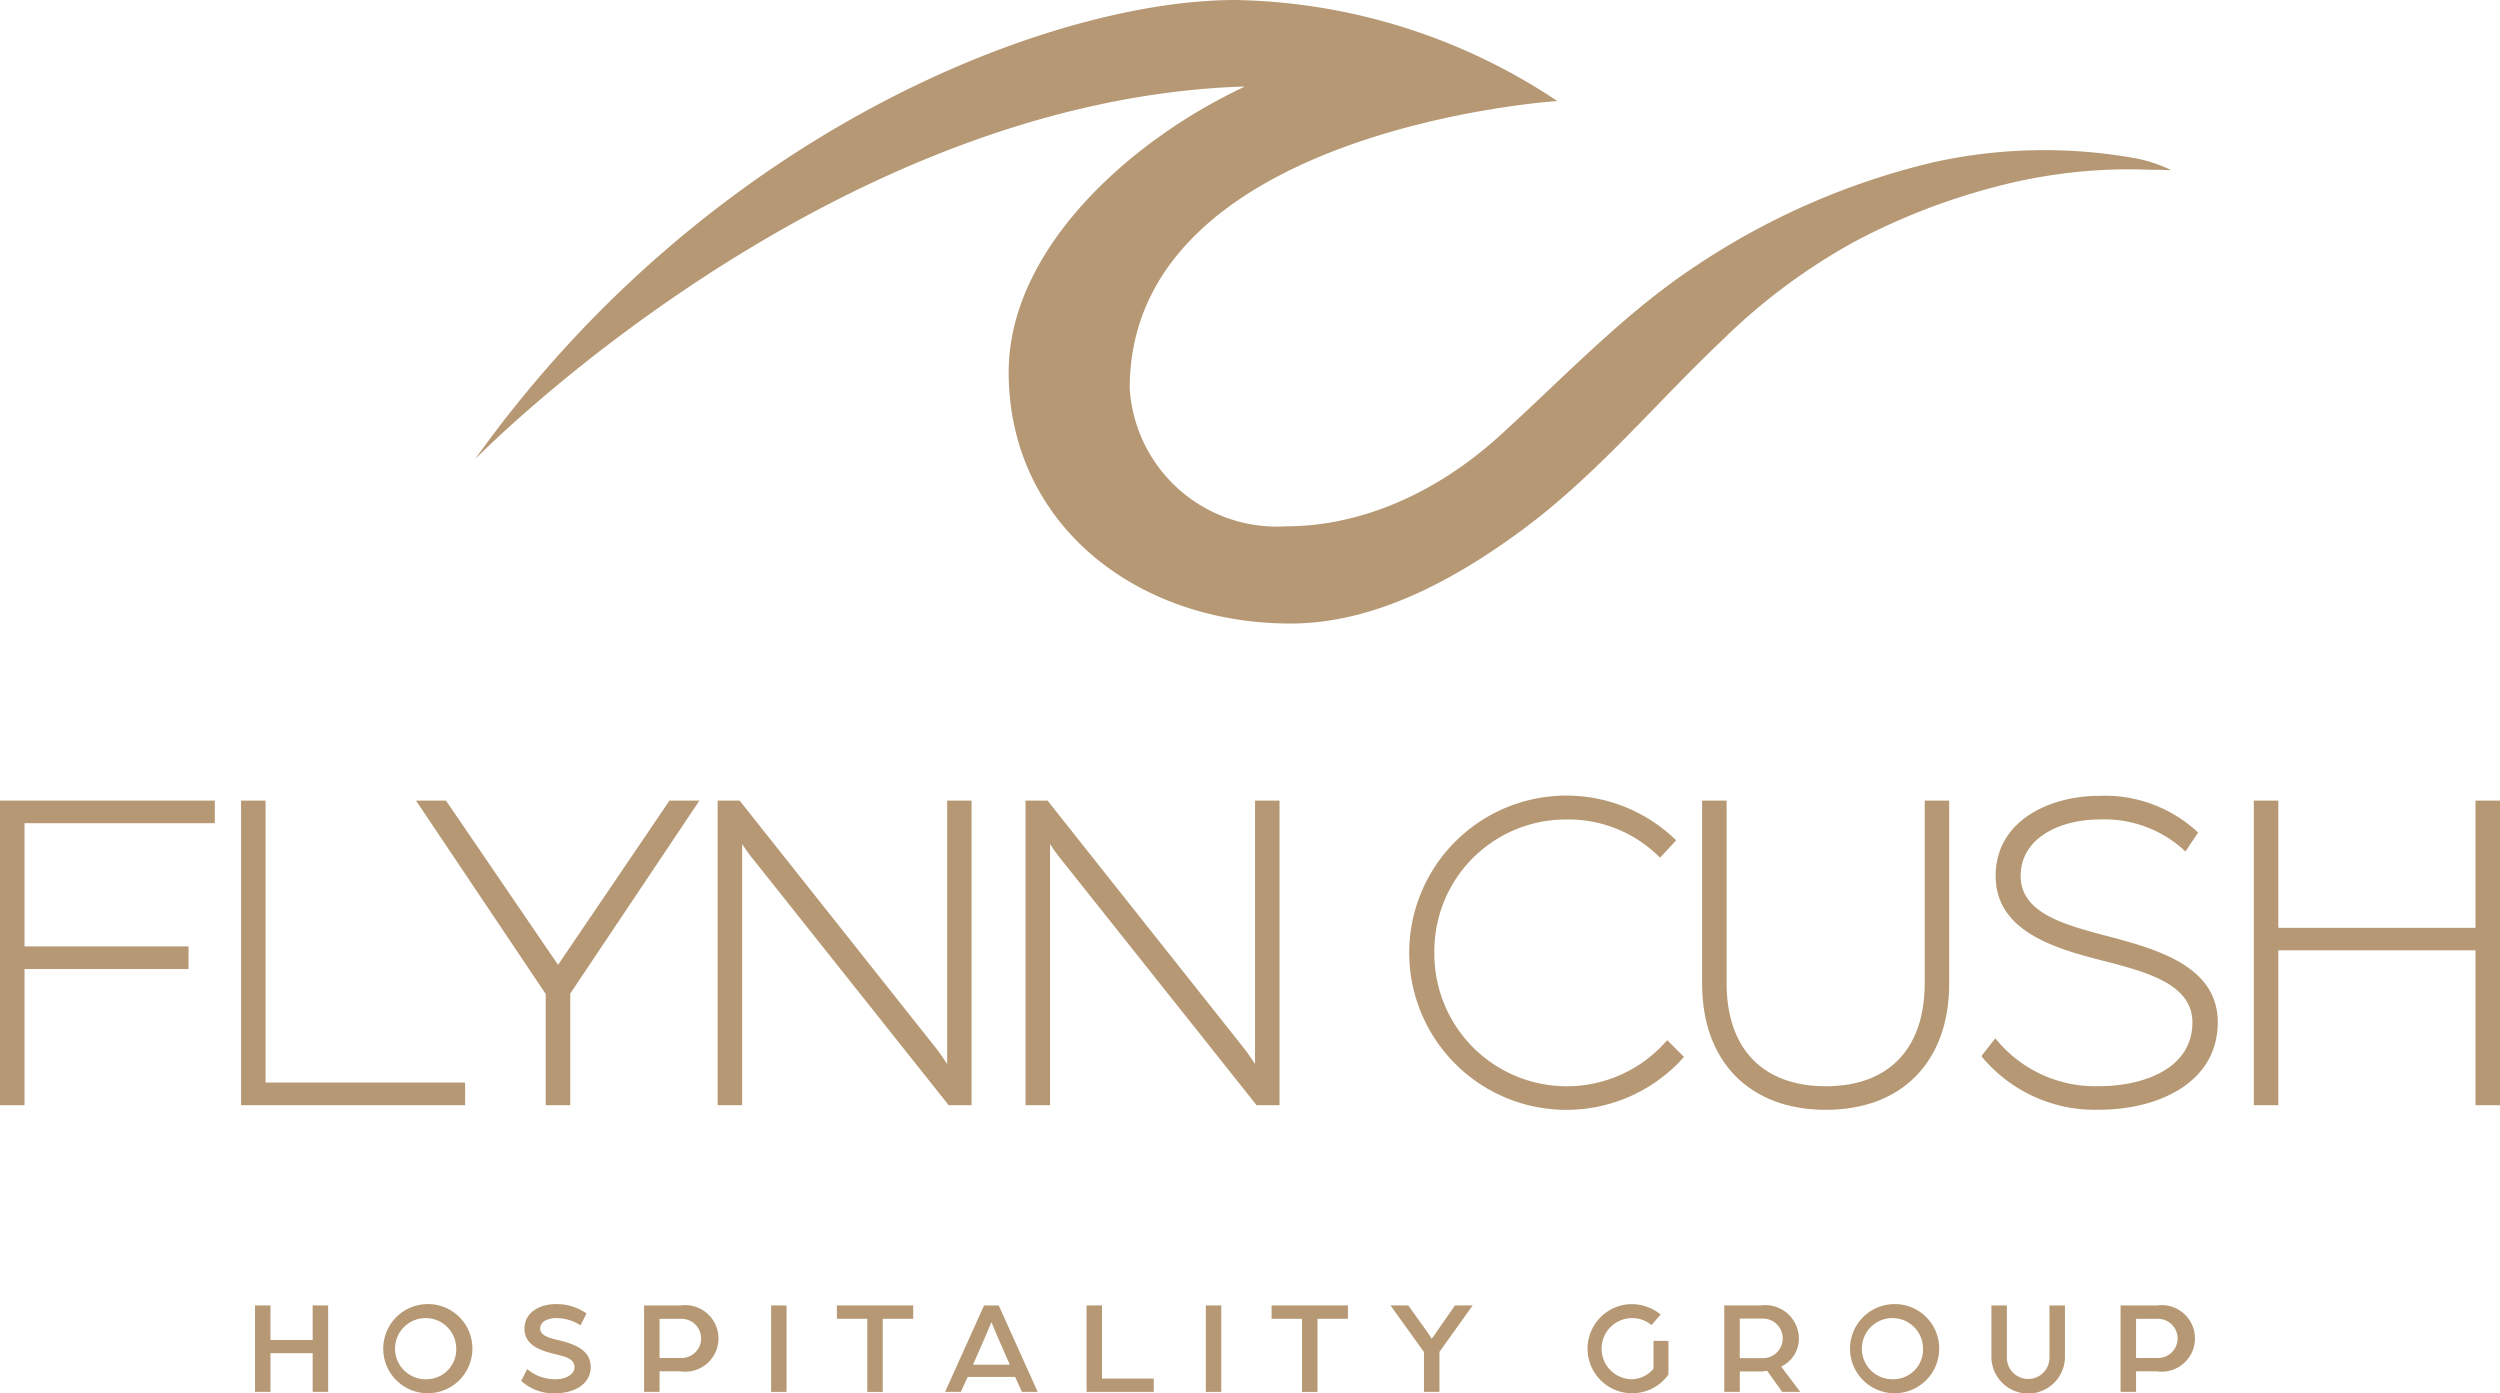 <svg xmlns="http://www.w3.org/2000/svg" xmlns:xlink="http://www.w3.org/1999/xlink" width="165.921" height="92.467" viewBox="0 0 165.921 92.467"><defs><clipPath id="clip-path"><rect id="Rectangle_3066" data-name="Rectangle 3066" width="165.921" height="92.467" fill="#b69974"></rect></clipPath></defs><g id="Group_3843" data-name="Group 3843" transform="translate(0 0)"><g id="Group_3816" data-name="Group 3816" transform="translate(0 0)" clip-path="url(#clip-path)"><path id="Path_7308" data-name="Path 7308" d="M142.558,11.3c-.45-.024-.9-.033-1.36-.033h-.064a34.545,34.545,0,0,0-10.184,1.111,43.1,43.1,0,0,0-9.419,3.655,39.953,39.953,0,0,0-8.838,6.593c-.306.282-.612.58-.91.878-4.081,3.977-7.768,8.34-12.478,11.785-4.372,3.2-9.653,6.094-15.207,6.094-10.376,0-18.717-6.714-18.717-16.68,0-8.107,7.953-15.344,15.674-18.958-.781.024-1.232.048-1.232.048-26.871,1.5-49.17,23.989-49.862,24.689C45.513,8.686,68.231,0,80.435,0a39.661,39.661,0,0,1,21.357,6.705S73.415,8.541,73.415,25.777A9.782,9.782,0,0,0,83.792,34.93c5.273,0,10.248-2.456,14.1-5.942,4.315-3.9,8.308-8.2,13.21-11.415a48.476,48.476,0,0,1,15.61-6.794,34.068,34.068,0,0,1,13.54-.258,9.456,9.456,0,0,1,2.3.781" transform="translate(1.563 0)" fill="#b69974"></path><path id="Path_7309" data-name="Path 7309" d="M105.87,66.575a8.786,8.786,0,0,1-15.308-5.953,8.728,8.728,0,0,1,8.791-8.853,8.535,8.535,0,0,1,6.039,2.392l.147.141,1.07-1.151-.144-.137A10.429,10.429,0,1,0,107,67.669l.128-.142-1.112-1.112Z" transform="translate(4.636 2.619)" fill="#b69974"></path><path id="Path_7310" data-name="Path 7310" d="M122.14,62.625c0,4.342-2.391,6.834-6.558,6.834-4.188,0-6.589-2.492-6.589-6.834V50.5h-1.627V62.656c0,5.162,3.148,8.368,8.215,8.368,5.048,0,8.184-3.206,8.184-8.368V50.5H122.14Z" transform="translate(5.6 2.634)" fill="#b69974"></path><path id="Path_7311" data-name="Path 7311" d="M133.221,59.479c-2.769-.742-5.631-1.51-5.631-3.966,0-2.571,2.7-3.745,5.212-3.745a7.853,7.853,0,0,1,5.551,1.965l.174.161.839-1.257-.126-.117A9.04,9.04,0,0,0,132.8,50.2c-3.308,0-6.87,1.661-6.87,5.309,0,3.526,3.568,4.728,6.911,5.579l.1.026c2.972.765,6.046,1.556,6.046,4.121,0,3.125-3.335,4.234-6.191,4.234a8.491,8.491,0,0,1-6.729-2.987l-.16-.188-.925,1.177.1.125a9.738,9.738,0,0,0,7.71,3.437c3.921,0,7.879-1.792,7.879-5.8,0-3.785-4.137-4.88-7.46-5.761" transform="translate(6.519 2.619)" fill="#b69974"></path><path id="Path_7312" data-name="Path 7312" d="M156.88,50.5v8.443H143.794V50.5h-1.627V70.718h1.627V60.44H156.88V70.718h1.627V50.5Z" transform="translate(7.415 2.634)" fill="#b69974"></path><path id="Path_7313" data-name="Path 7313" d="M0,70.718H1.627v-9.04H12.514v-1.5H1.627V52H14.258V50.5H0Z" transform="translate(0 2.634)" fill="#b69974"></path><path id="Path_7314" data-name="Path 7314" d="M30.076,69.214H16.832V50.5H15.205V70.718h14.87Z" transform="translate(0.793 2.634)" fill="#b69974"></path><path id="Path_7315" data-name="Path 7315" d="M34.85,70.718h1.627V63.308L45.051,50.5h-1.99s-7.247,10.7-7.395,10.9c-.143-.205-7.435-10.9-7.435-10.9h-1.99L34.85,63.339Z" transform="translate(1.369 2.634)" fill="#b69974"></path><path id="Path_7316" data-name="Path 7316" d="M60.6,70.718h1.522V50.5H60.5V67.983c-.2-.309-.458-.689-.711-1.017L46.728,50.5h-1.46V70.718h1.627V53.379a10.424,10.424,0,0,0,.711.991L60.543,70.642Z" transform="translate(2.361 2.634)" fill="#b69974"></path><path id="Path_7317" data-name="Path 7317" d="M81.547,50.5H79.92V67.983c-.2-.309-.458-.689-.711-1.017L66.149,50.5h-1.46V70.718h1.626V53.379a10.421,10.421,0,0,0,.711.991L79.964,70.642l.06.076h1.522Z" transform="translate(3.374 2.634)" fill="#b69974"></path><path id="Path_7318" data-name="Path 7318" d="M19.912,84.638h-2.8V82.344H16.086v5.738h1.027V85.514h2.8v2.568H20.94V82.344H19.912Z" transform="translate(0.839 4.295)" fill="#b69974"></path><path id="Path_7319" data-name="Path 7319" d="M27.077,82.26a2.959,2.959,0,1,0,3.02,2.958,2.945,2.945,0,0,0-3.02-2.958m.008,4.986a2.03,2.03,0,1,1,1.939-2.029,1.974,1.974,0,0,1-1.939,2.029" transform="translate(1.255 4.291)" fill="#b69974"></path><path id="Path_7320" data-name="Path 7320" d="M35.339,84.652c-.69-.168-1.2-.319-1.2-.78,0-.522.655-.682,1.036-.682a2.94,2.94,0,0,1,1.638.479l.4-.788a3.468,3.468,0,0,0-2.037-.621c-1.063,0-2.081.549-2.081,1.621,0,1.142,1.089,1.478,2.143,1.727.585.142,1.177.3,1.177.824s-.62.814-1.239.814a2.853,2.853,0,0,1-1.9-.673l-.4.78a3.14,3.14,0,0,0,2.294.824c1.133,0,2.32-.54,2.32-1.744,0-1.116-1.054-1.524-2.143-1.78" transform="translate(1.714 4.291)" fill="#b69974"></path><path id="Path_7321" data-name="Path 7321" d="M43.046,82.345H40.628v5.738h1.028V86.72h1.381a2.21,2.21,0,1,0,.008-4.375m.062,3.489H41.656v-2.6h1.461a1.3,1.3,0,1,1-.009,2.6" transform="translate(2.119 4.295)" fill="#b69974"></path><rect id="Rectangle_3064" data-name="Rectangle 3064" width="1.027" height="5.738" transform="translate(51.177 86.64)" fill="#b69974"></rect><path id="Path_7322" data-name="Path 7322" d="M52.789,83.23h2.019v4.854h1.027V83.23h2.02v-.886H52.789Z" transform="translate(2.753 4.295)" fill="#b69974"></path><path id="Path_7323" data-name="Path 7323" d="M62.2,82.345l-2.586,5.738h1.046l.451-.992h3.153l.451.992h1.045l-2.586-5.738Zm1.71,3.932H61.467l.654-1.488c.258-.576.567-1.337.567-1.337s.319.77.567,1.337Z" transform="translate(3.11 4.295)" fill="#b69974"></path><path id="Path_7324" data-name="Path 7324" d="M69.564,82.344H68.537v5.738H73V87.2H69.564Z" transform="translate(3.575 4.295)" fill="#b69974"></path><rect id="Rectangle_3065" data-name="Rectangle 3065" width="1.027" height="5.738" transform="translate(80.027 86.64)" fill="#b69974"></rect><path id="Path_7325" data-name="Path 7325" d="M80.21,83.23h2.019v4.854h1.027V83.23h2.02v-.886H80.21Z" transform="translate(4.184 4.295)" fill="#b69974"></path><path id="Path_7326" data-name="Path 7326" d="M90.9,83.912c-.239.337-.451.647-.451.647s-.178-.292-.435-.647l-1.125-1.568H87.709l2.222,3.091v2.648h1.028V85.426l2.205-3.082H91.986Z" transform="translate(4.575 4.295)" fill="#b69974"></path><path id="Path_7327" data-name="Path 7327" d="M104.522,86.547a1.9,1.9,0,0,1-1.479.7,2.029,2.029,0,0,1,0-4.056,2,2,0,0,1,1.347.46l.61-.7a3.08,3.08,0,0,0-1.965-.69,2.959,2.959,0,1,0,2.48,4.676V84.7h-.994Z" transform="translate(5.217 4.291)" fill="#b69974"></path><path id="Path_7328" data-name="Path 7328" d="M113.716,84.541a2.231,2.231,0,0,0-2.524-2.2h-2.426v5.738h1.028V86.728h1.3a3.067,3.067,0,0,0,.513-.045l1,1.4h1.2L112.539,86.4a2.035,2.035,0,0,0,1.177-1.859m-2.479,1.3h-1.444V83.22h1.451a1.314,1.314,0,1,1-.007,2.622" transform="translate(5.673 4.295)" fill="#b69974"></path><path id="Path_7329" data-name="Path 7329" d="M119.6,82.26a2.959,2.959,0,1,0,3.02,2.958,2.944,2.944,0,0,0-3.02-2.958m.008,4.986a2.03,2.03,0,1,1,1.939-2.029,1.974,1.974,0,0,1-1.939,2.029" transform="translate(6.081 4.291)" fill="#b69974"></path><path id="Path_7330" data-name="Path 7330" d="M129.468,85.746a1.414,1.414,0,1,1-2.825,0v-3.4h-1.028V85.8a2.441,2.441,0,0,0,4.881,0V82.345h-1.028Z" transform="translate(6.552 4.295)" fill="#b69974"></path><path id="Path_7331" data-name="Path 7331" d="M136.18,82.345h-2.418v5.738h1.028V86.72h1.381a2.21,2.21,0,1,0,.008-4.375m.062,3.489H134.79v-2.6h1.461a1.3,1.3,0,1,1-.009,2.6" transform="translate(6.977 4.295)" fill="#b69974"></path></g></g></svg>